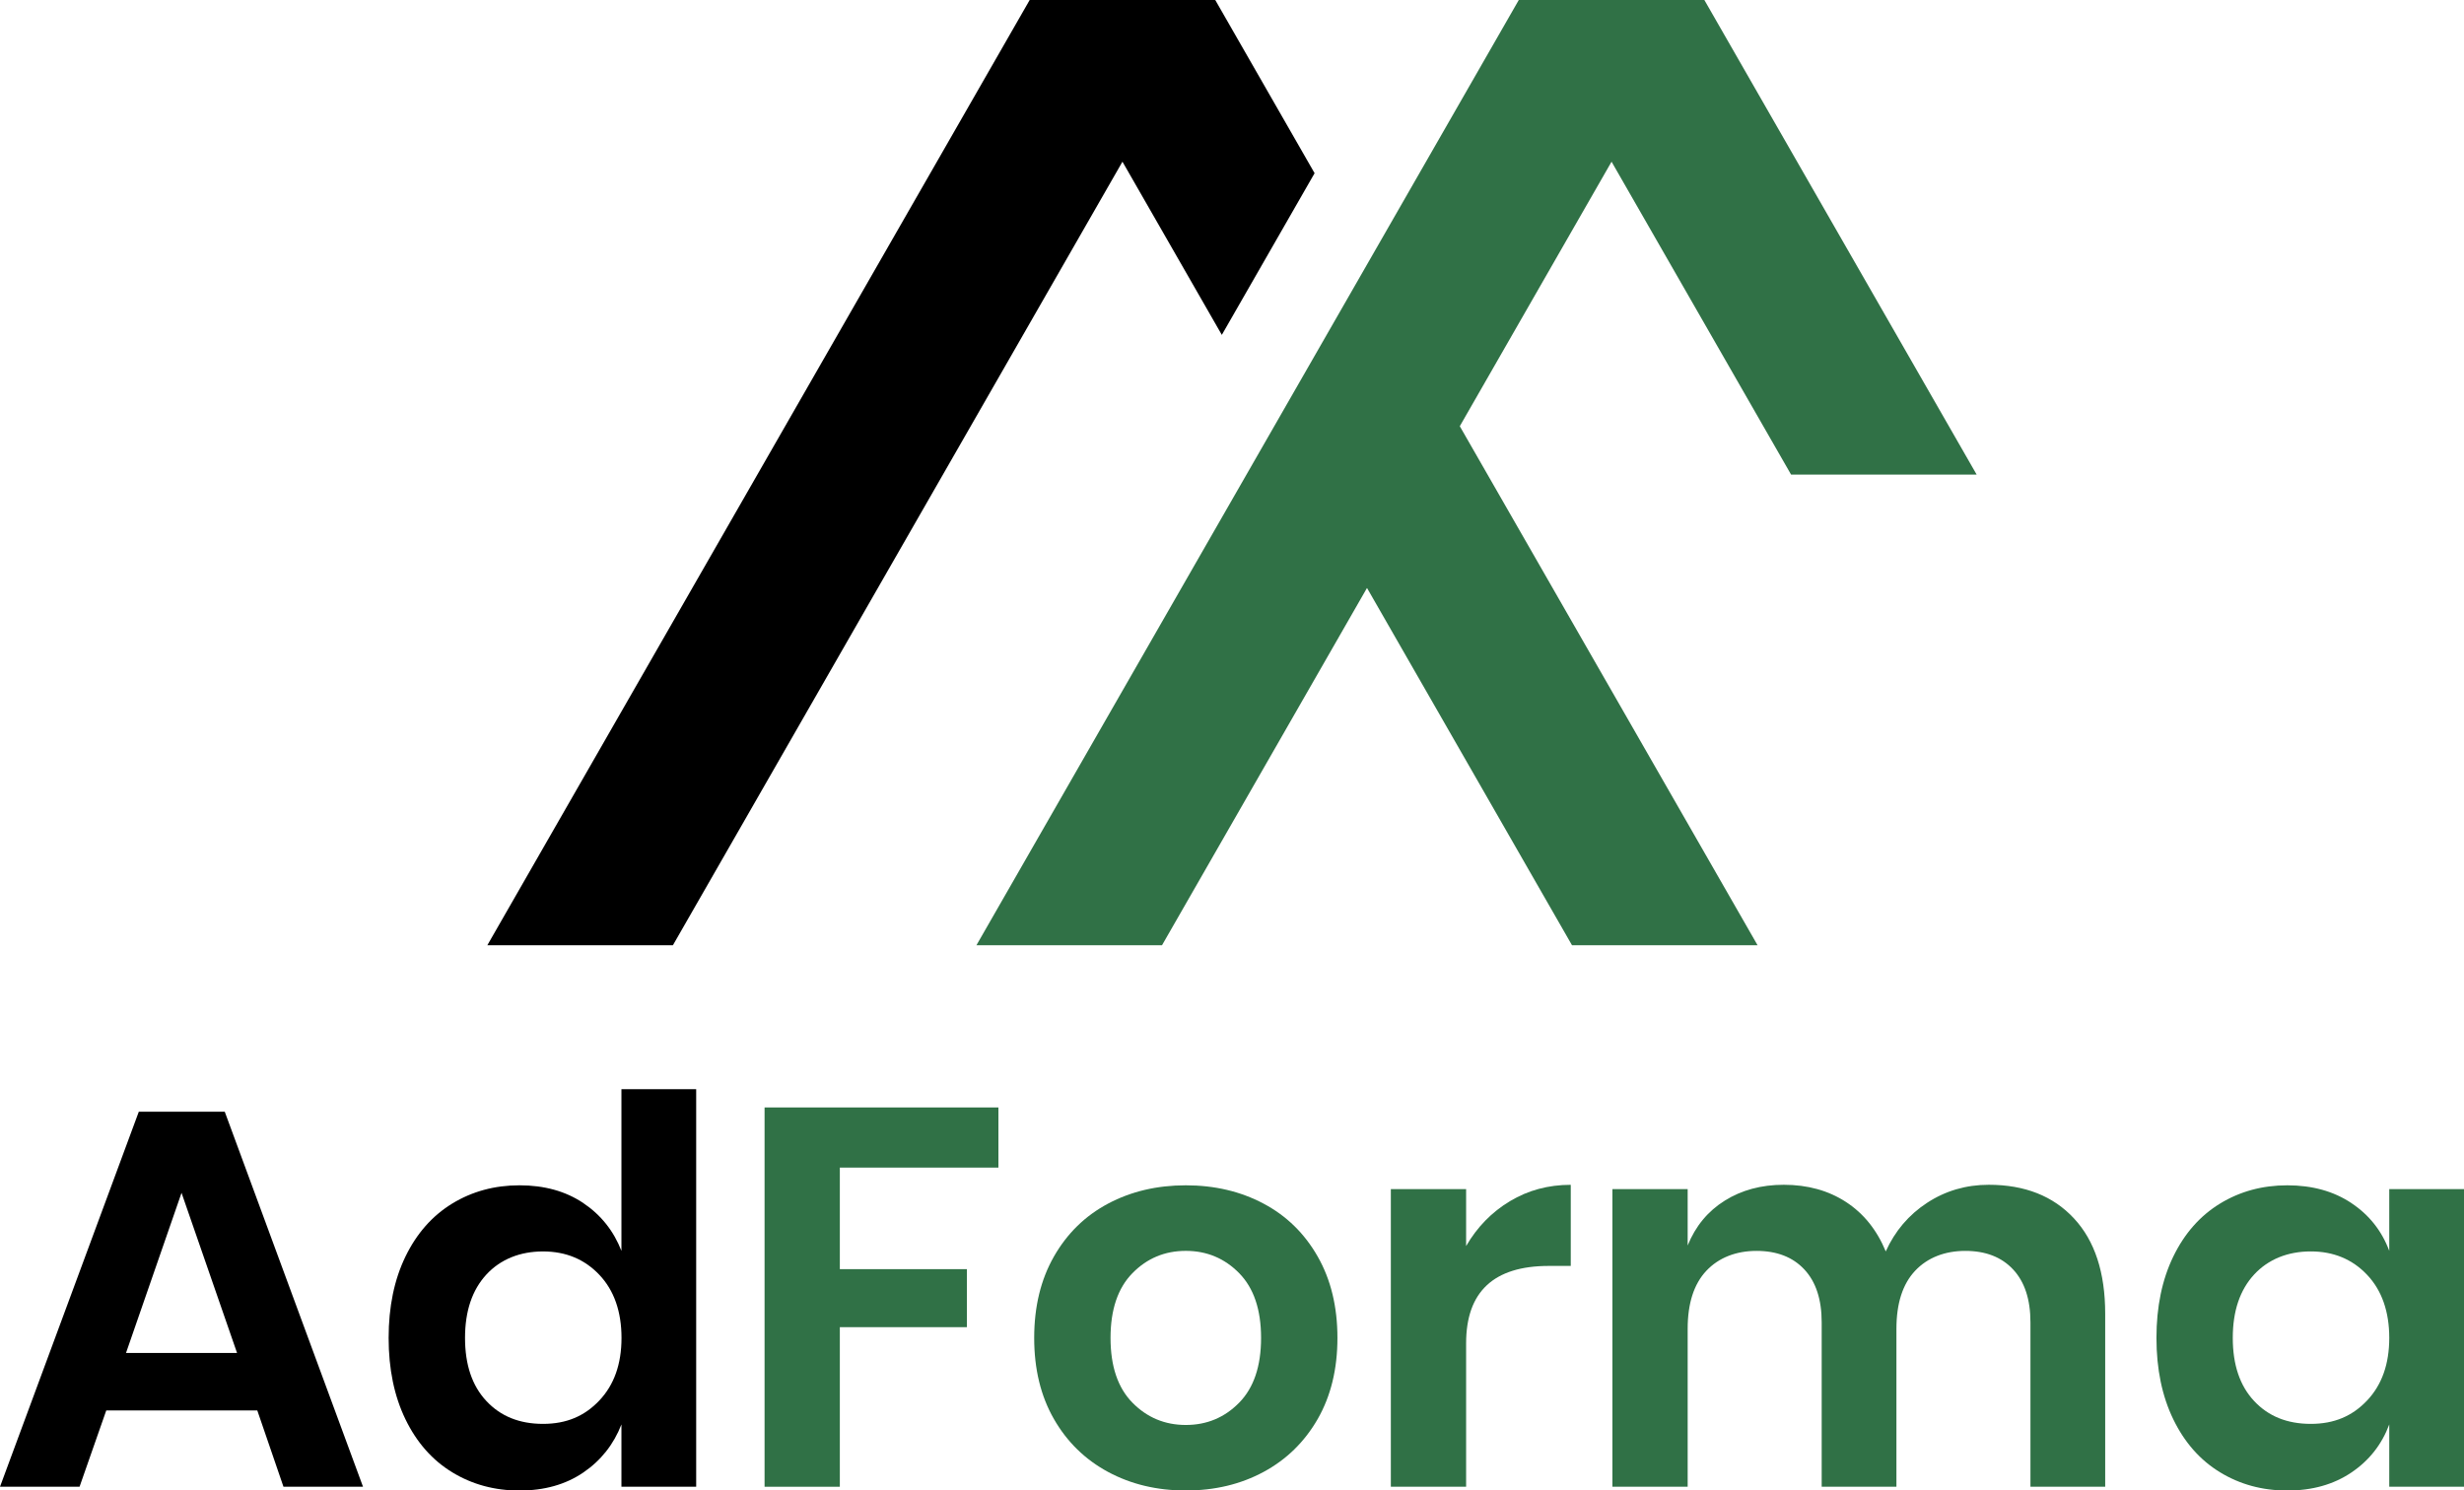 <svg xmlns="http://www.w3.org/2000/svg" width="200" height="121" viewBox="0 0 200 121" fill="none"><g clip-path="url(#clip0_6052_49)"><path d="M20.89 114.501H8.625L6.457 120.696H0L11.266 90.251H18.243L29.466 120.696H23.009L20.884 114.501H20.89ZM19.241 109.834L14.735 96.836L10.228 109.834H19.241Z" fill="black"></path><path d="M47.344 97.666C48.773 98.624 49.805 99.919 50.441 101.547V88.42H56.508V120.696H50.441V115.638C49.805 117.266 48.773 118.569 47.344 119.542C45.915 120.515 44.186 121.003 42.164 121.003C40.142 121.003 38.322 120.509 36.702 119.519C35.085 118.531 33.822 117.099 32.912 115.222C32.002 113.347 31.545 111.143 31.545 108.614C31.545 106.085 32.002 103.88 32.912 102.006C33.822 100.132 35.085 98.699 36.702 97.709C38.319 96.721 40.139 96.225 42.164 96.225C44.189 96.225 45.912 96.704 47.344 97.663V97.666ZM39.48 103.467C38.325 104.719 37.746 106.432 37.746 108.614C37.746 110.795 38.322 112.503 39.48 113.738C40.635 114.975 42.167 115.592 44.075 115.592C45.983 115.592 47.449 114.961 48.647 113.695C49.845 112.429 50.447 110.738 50.447 108.614C50.447 106.49 49.848 104.753 48.647 103.49C47.449 102.224 45.923 101.593 44.075 101.593C42.227 101.593 40.635 102.218 39.48 103.467Z" fill="black"></path><path d="M81.04 89.901V94.787H68.168V103.031H78.481V107.741H68.168V120.696H62.059V89.904H81.04V89.901Z" fill="#307146"></path><path d="M102.557 97.709C104.42 98.696 105.886 100.128 106.955 102.006C108.025 103.88 108.558 106.085 108.558 108.614C108.558 111.143 108.022 113.339 106.955 115.199C105.886 117.059 104.42 118.491 102.557 119.496C100.695 120.498 98.592 121 96.251 121C93.909 121 91.81 120.498 89.945 119.496C88.082 118.491 86.613 117.062 85.546 115.199C84.477 113.339 83.944 111.143 83.944 108.614C83.944 106.085 84.477 103.88 85.546 102.006C86.616 100.131 88.082 98.699 89.945 97.709C91.807 96.721 93.909 96.225 96.251 96.225C98.592 96.225 100.692 96.718 102.557 97.709ZM91.918 103.358C90.735 104.563 90.141 106.317 90.141 108.614C90.141 110.91 90.732 112.664 91.918 113.87C93.102 115.075 94.548 115.681 96.251 115.681C97.954 115.681 99.4 115.078 100.583 113.87C101.767 112.664 102.36 110.91 102.36 108.614C102.36 106.317 101.767 104.566 100.583 103.358C99.4 102.152 97.954 101.547 96.251 101.547C94.548 101.547 93.102 102.149 91.918 103.358Z" fill="#307146"></path><path d="M122.557 97.514C124.031 96.627 125.677 96.185 127.497 96.185V102.769H125.72C121.242 102.769 119.003 104.862 119.003 109.05V120.696H112.893V96.532H119.003V101.156C119.898 99.615 121.082 98.401 122.557 97.514Z" fill="#307146"></path><path d="M168.34 98.909C170.032 100.726 170.876 103.306 170.876 106.65V120.696H164.809V107.351C164.809 105.491 164.339 104.058 163.4 103.054C162.462 102.049 161.17 101.549 159.521 101.549C157.873 101.549 156.458 102.089 155.448 103.163C154.436 104.239 153.931 105.809 153.931 107.873V120.696H147.864V107.351C147.864 105.491 147.394 104.058 146.455 103.054C145.517 102.049 144.222 101.549 142.576 101.549C140.931 101.549 139.513 102.089 138.503 103.163C137.491 104.239 136.986 105.809 136.986 107.873V120.696H130.877V96.532H136.986V101.11C137.622 99.54 138.626 98.326 139.998 97.468C141.37 96.609 142.967 96.182 144.787 96.182C146.723 96.182 148.406 96.647 149.835 97.577C151.264 98.507 152.342 99.844 153.064 101.59C153.814 99.933 154.935 98.616 156.424 97.643C157.913 96.67 159.581 96.182 161.429 96.182C164.347 96.182 166.652 97.092 168.34 98.909Z" fill="#307146"></path><path d="M190.856 97.666C192.299 98.624 193.326 99.919 193.933 101.547V96.532H200V120.696H193.933V115.638C193.326 117.265 192.302 118.569 190.856 119.542C189.41 120.515 187.678 121.003 185.656 121.003C183.634 121.003 181.814 120.509 180.194 119.519C178.577 118.531 177.314 117.099 176.404 115.222C175.494 113.347 175.037 111.143 175.037 108.614C175.037 106.085 175.494 103.88 176.404 102.006C177.314 100.131 178.577 98.699 180.194 97.709C181.811 96.721 183.631 96.225 185.656 96.225C187.681 96.225 189.413 96.704 190.856 97.663V97.666ZM182.967 103.467C181.811 104.718 181.232 106.432 181.232 108.614C181.232 110.795 181.809 112.503 182.967 113.738C184.122 114.975 185.653 115.592 187.562 115.592C189.47 115.592 190.936 114.96 192.134 113.694C193.332 112.429 193.933 110.738 193.933 108.614C193.933 106.49 193.334 104.753 192.134 103.49C190.936 102.224 189.41 101.592 187.562 101.592C185.713 101.592 184.122 102.218 182.967 103.467Z" fill="#307146"></path><path d="M54.62 76.734L91.108 13.127L99.174 27.186L106.704 14.06L98.641 0H83.578L39.557 76.734H54.62Z" fill="black"></path><path d="M142.659 76.734L114.237 27.186L106.704 40.316L127.597 76.734H142.659Z" fill="#307146"></path><path d="M160.443 38.528L138.341 0H123.278L79.257 76.734H94.32L130.808 13.127L145.38 38.528H160.443Z" fill="#307146"></path></g><defs><clipPath id="clip0_6052_49"><rect width="200" height="121" fill="white"></rect></clipPath></defs></svg>